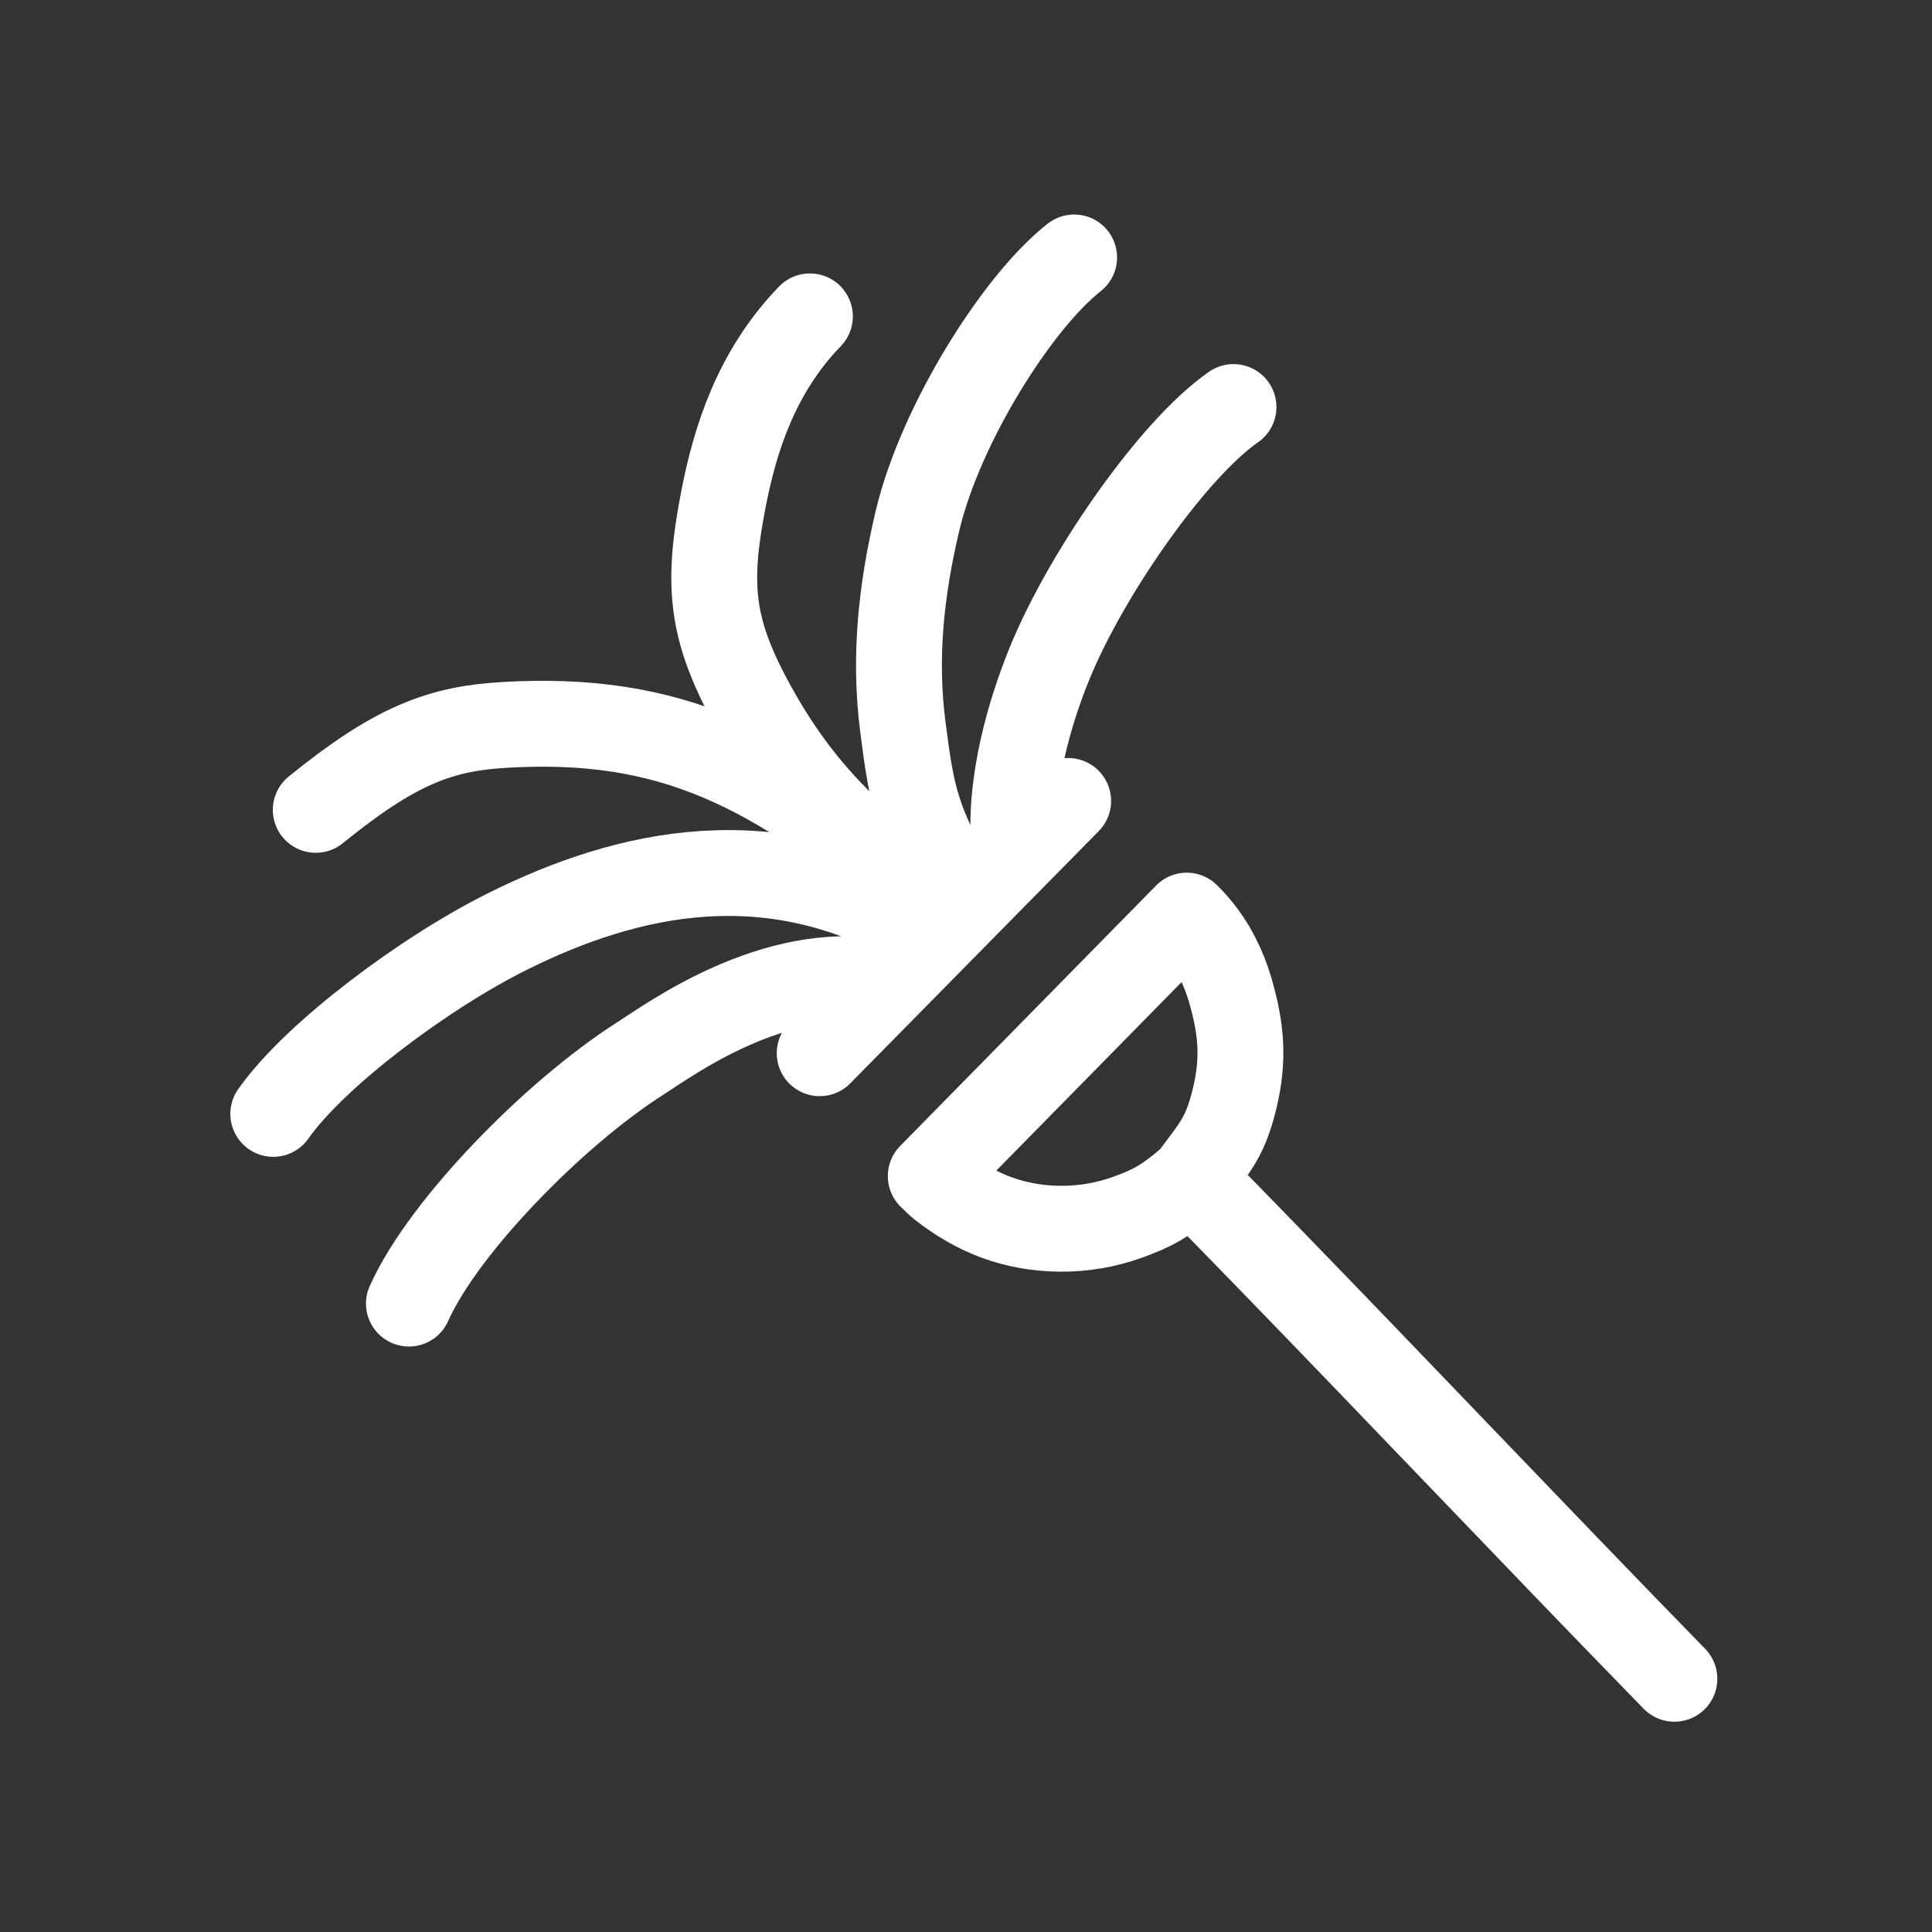 <svg width="900" height="900" viewBox="0 0 900 900" fill="none" xmlns="http://www.w3.org/2000/svg">
<rect x="0" y="0" width="900" height="900" fill="#333333" stroke="none"/>
<path d="M555.053 549.172C567.107 561.45 579.102 573.748 591.055 586.061C620.293 616.18 649.28 646.384 678.267 676.589C712.044 711.785 745.822 746.982 780 782.045M555.053 549.172C566.15 534.395 570.195 529.824 574.123 515.63C579.429 496.459 578.726 482.177 574.123 464.951C573.447 462.287 572.671 459.678 571.791 457.131C568.106 446.458 562.606 436.86 555.053 428.804C554.328 428.031 553.584 427.272 552.821 426.527L433.575 547.869C434 548.268 434.446 548.709 434.912 549.172C435.989 550.239 437.178 551.417 438.483 552.443C446.671 558.875 455.122 563.73 463.826 566.992C482.236 573.892 504.829 574.505 525.4 566.992C536.861 562.807 542.531 559.923 555.053 549.172Z" stroke="white" stroke-width="40" stroke-linecap="round" stroke-linejoin="round"/>
<path d="M127.301 518.891C137.593 504.312 155.773 487.736 174.98 473.003C194.545 457.995 216.981 443.53 237.114 433.566C291.889 406.46 359.954 389.922 432.032 433.566" stroke="white" stroke-width="40" stroke-linecap="round" stroke-linejoin="round"/>
<path d="M500.375 119.933C486.248 131.079 470.714 151.118 457.818 172.437C444.747 194.043 432.853 219.496 427.351 242.819C419.799 274.831 416.419 306.08 420.563 338.401C424.718 370.808 426.81 383.429 447.68 417.888" stroke="white" stroke-width="40" stroke-linecap="round" stroke-linejoin="round"/>
<path d="M377.281 147.381C351.925 173.545 342.37 205.434 337.229 231.436C329.188 272.106 330.895 292.694 350.547 328.588C370.013 364.144 393.275 389.367 434.797 419.456" stroke="white" stroke-width="40" stroke-linecap="round" stroke-linejoin="round"/>
<path d="M147.092 377.263C165.001 362.748 179.515 353.055 193.566 346.921C208.062 340.594 220.967 338.533 234.767 337.707C311.151 333.134 361.38 356.269 434.195 420.659" stroke="white" stroke-width="40" stroke-linecap="round" stroke-linejoin="round"/>
<path d="M574.609 189.612C559.881 199.918 543.279 219.143 528.862 239.204C514.121 259.718 500.042 283.392 490.912 304.344C484.506 319.044 472.033 352.344 472.033 384.737" stroke="white" stroke-width="40" stroke-linecap="round" stroke-linejoin="round"/>
<path d="M190.487 607.264C198.973 588.355 216.504 566.022 235.559 546.101C254.917 525.863 277.713 506.18 298.409 492.985C312.503 483.999 360.31 448.861 410.553 457.455" stroke="white" stroke-width="40" stroke-linecap="round" stroke-linejoin="round"/>
<path d="M381.841 490.631L497.595 373.119" stroke="white" stroke-width="40" stroke-linecap="round" stroke-linejoin="round"/>
</svg>
